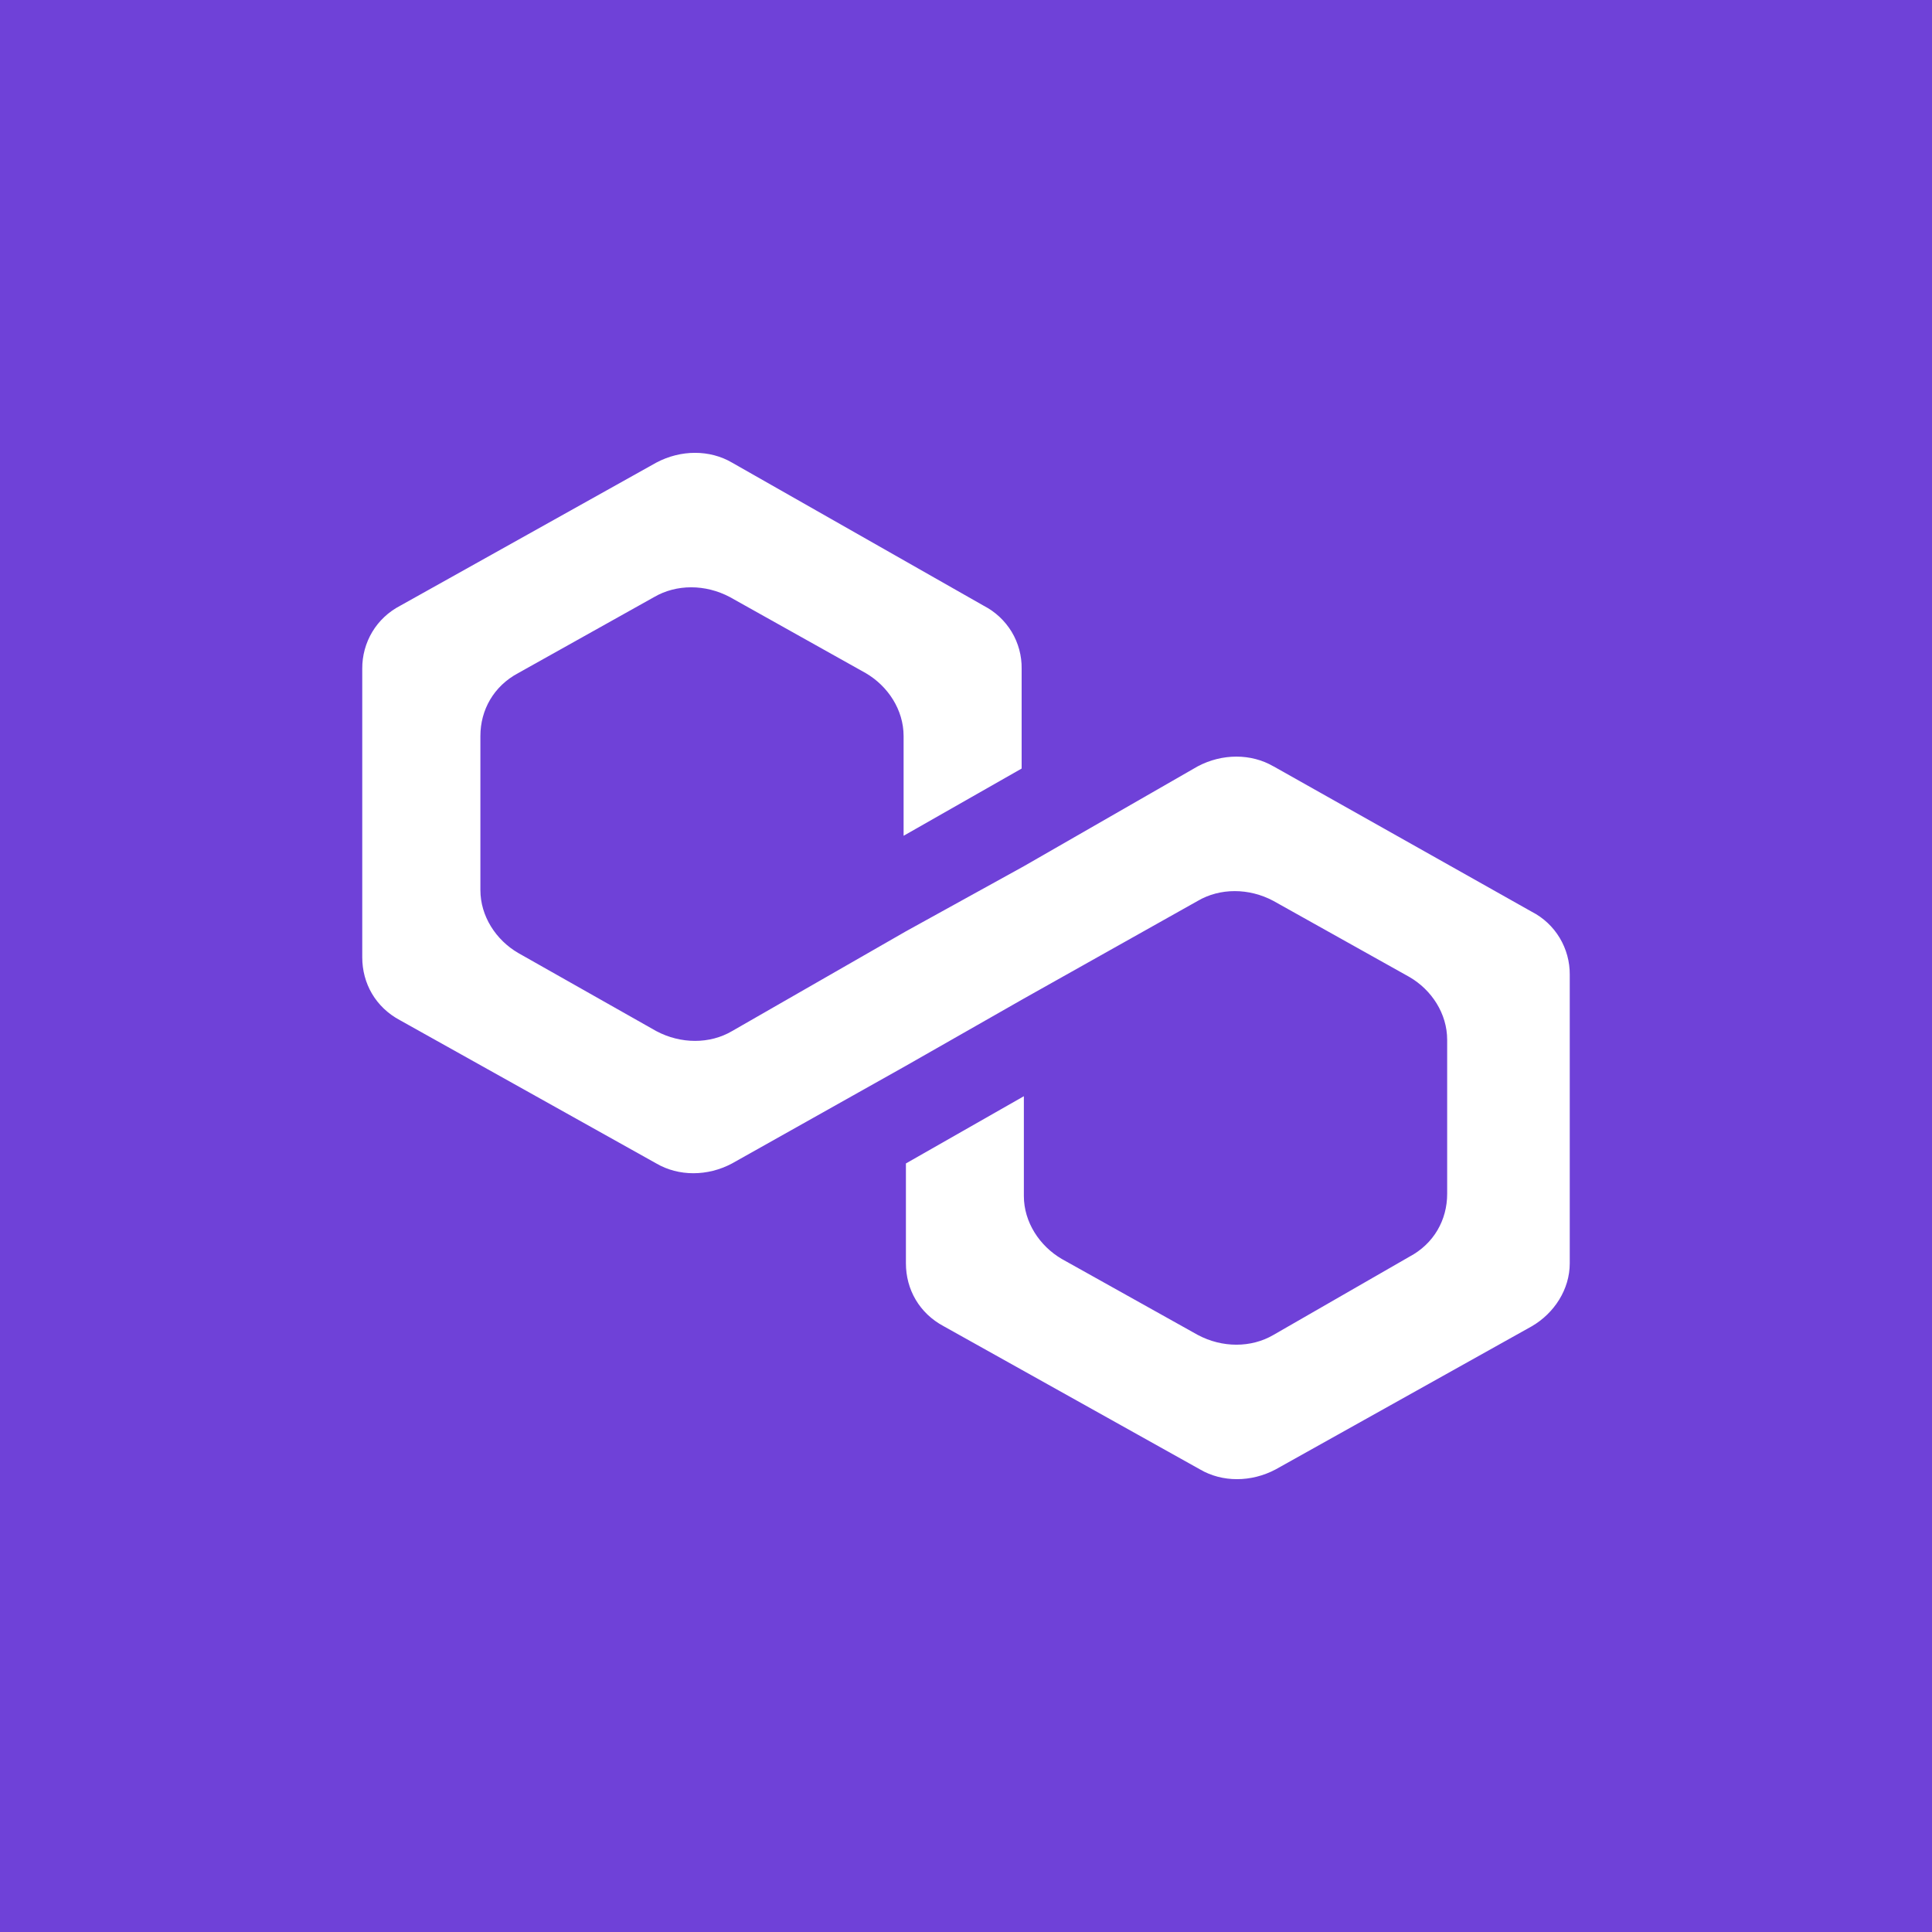 <svg width="20" height="20" viewBox="0 0 20 20" fill="none" xmlns="http://www.w3.org/2000/svg">
<rect x="0" y="0" width="20" height="20" fill="#333333" stroke="none"/>
<g clip-path="url(#clip0_3019_8475)">
<rect width="20" height="20" fill="#6F41D8"/>
<path d="M10 20C15.523 20 20 15.523 20 10C20 4.477 15.523 0 10 0C4.477 0 0 4.477 0 10C0 15.523 4.477 20 10 20Z" fill="#6F41D8"/>
<path d="M13.182 7.933C12.952 7.799 12.652 7.799 12.399 7.933L10.599 8.967L9.378 9.641L7.578 10.674C7.348 10.809 7.048 10.809 6.794 10.674L5.364 9.865C5.134 9.731 4.973 9.484 4.973 9.214V7.619C4.973 7.349 5.111 7.103 5.364 6.968L6.771 6.181C7.002 6.046 7.302 6.046 7.556 6.181L8.962 6.968C9.193 7.103 9.354 7.349 9.354 7.619V8.652L10.576 7.956V6.923C10.578 6.788 10.542 6.656 10.473 6.541C10.403 6.426 10.304 6.333 10.184 6.271L7.578 4.789C7.348 4.654 7.048 4.654 6.794 4.789L4.142 6.271C4.023 6.333 3.923 6.426 3.854 6.541C3.785 6.656 3.749 6.788 3.75 6.923V9.91C3.75 10.18 3.888 10.427 4.142 10.562L6.794 12.044C7.025 12.179 7.325 12.179 7.578 12.044L9.378 11.033L10.599 10.337L12.399 9.326C12.629 9.191 12.929 9.191 13.182 9.326L14.589 10.113C14.821 10.247 14.981 10.494 14.981 10.764V12.359C14.981 12.628 14.844 12.875 14.589 13.01L13.183 13.819C12.952 13.954 12.652 13.954 12.399 13.819L10.992 13.033C10.761 12.898 10.599 12.651 10.599 12.381V11.348L9.378 12.044V13.078C9.378 13.347 9.516 13.594 9.769 13.729L12.422 15.211C12.652 15.346 12.952 15.346 13.206 15.211L15.858 13.729C16.089 13.594 16.25 13.348 16.25 13.078V10.09C16.251 9.956 16.215 9.824 16.146 9.709C16.077 9.594 15.977 9.5 15.858 9.439L13.183 7.933H13.182Z" fill="white"/>
</g>
<defs>
<clipPath id="clip0_3019_8475">
<rect width="20" height="20" fill="white"/>
</clipPath>
</defs>
</svg>
